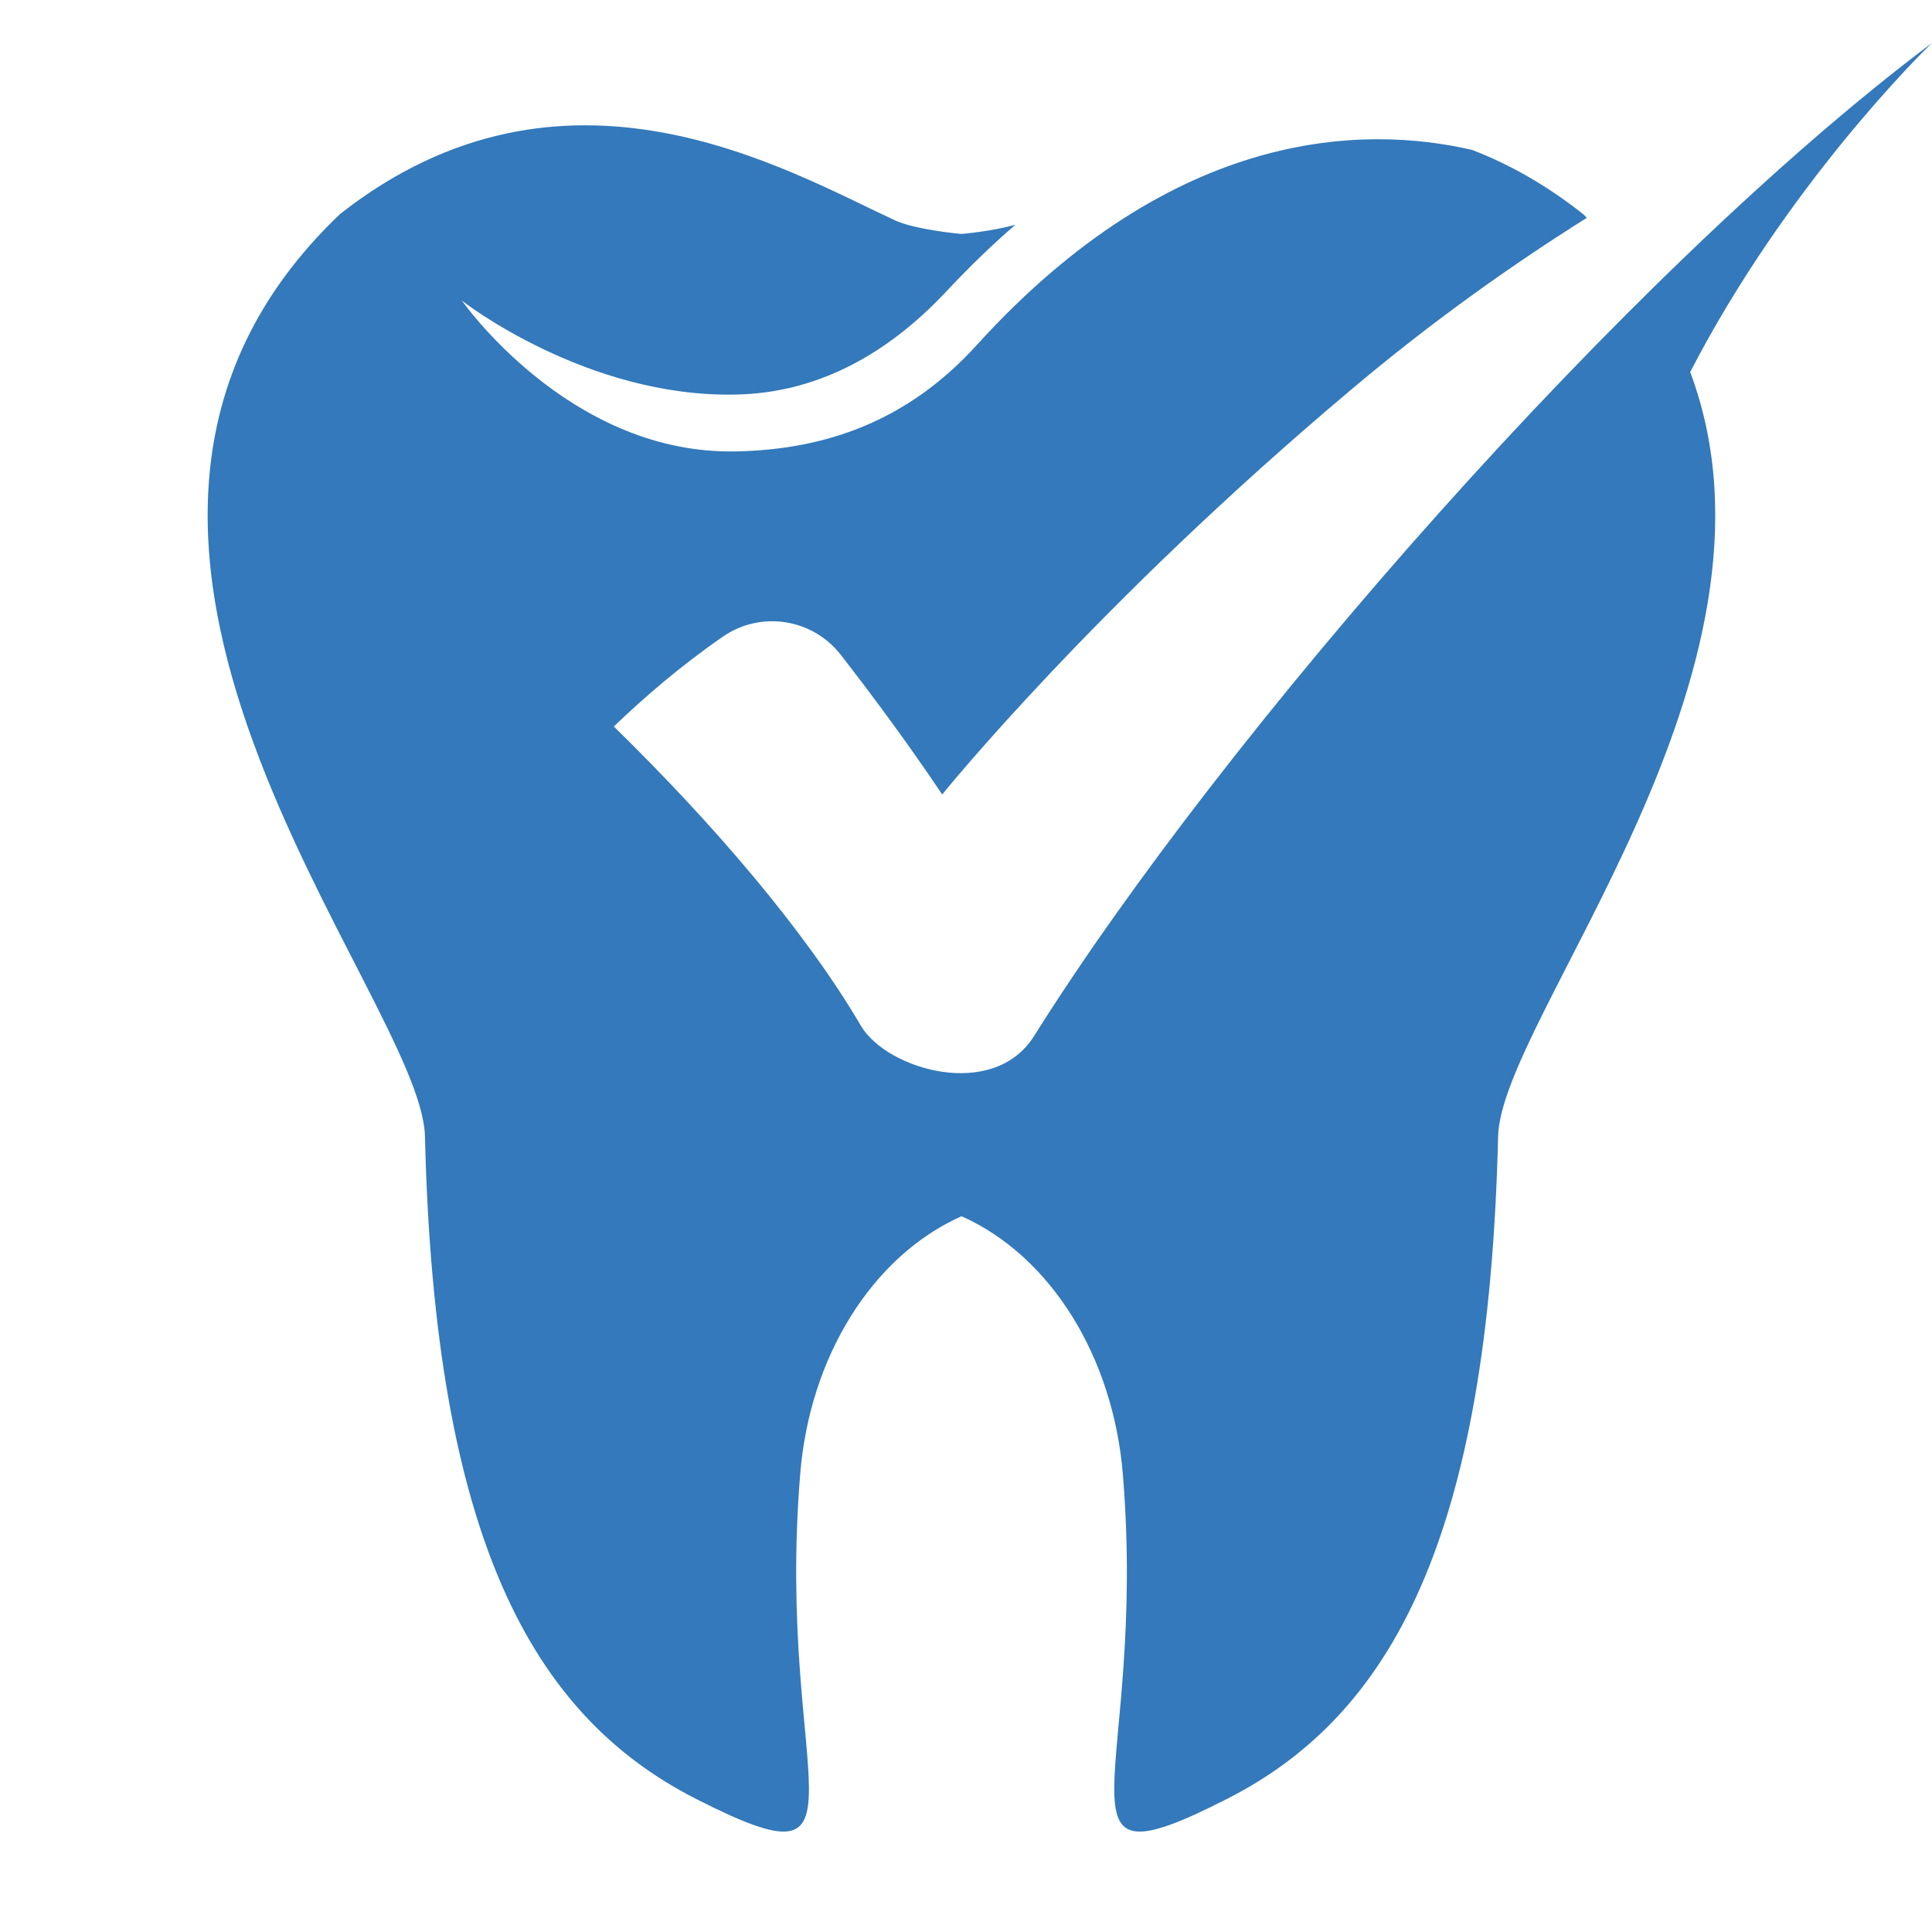 <svg xmlns="http://www.w3.org/2000/svg" xmlns:xlink="http://www.w3.org/1999/xlink" width="1000" viewBox="0 0 750 750" height="1000" preserveAspectRatio="xMidYMid meet"><path fill="#3379bb" d="M 656.129 144.418 C 699.73 260.785 582.668 395.066 581.559 441.168 C 577.809 597.391 540.039 665.988 476.301 698.344 C 403.812 735.281 445.613 690.984 435.891 572.254 C 432.141 526.984 408.117 487.688 373.266 472.137 C 338.41 487.688 314.246 526.984 310.637 572.254 C 300.918 690.984 342.852 735.281 270.227 698.344 C 206.629 665.988 168.719 597.391 164.969 441.168 C 163.719 386.594 0 208.711 132.059 83.039 C 219.125 14.719 305.082 65.961 347.438 85.539 C 355.211 89.148 372.707 90.816 373.266 90.816 C 373.68 90.816 385.625 89.707 394.234 87.207 C 385.344 94.844 376.598 103.312 367.711 112.758 C 343.27 139.004 315.637 152.609 285.641 153.168 C 227.875 154.414 179.828 117.199 179.273 116.645 C 179.273 116.645 220.098 175.246 283.418 175.246 L 285.641 175.246 C 320.219 174.551 352.297 163.719 379.375 133.727 C 456.305 49.156 529.902 48.602 571.422 58.184 C 585.586 63.598 600.027 71.652 614.469 83.039 C 615.023 83.457 615.441 84.012 615.996 84.566 C 587.254 102.621 556.008 124.699 524.902 150.945 C 425.059 234.816 365.766 308.414 365.766 308.414 C 352.711 288.973 339.383 270.922 326.328 254.121 C 315.359 240.094 295.363 237.039 280.781 247.039 C 264.258 258.426 249.816 270.922 238.289 282.031 C 276.477 319.387 312.305 360.906 334.242 398.258 C 344.102 415.062 385.484 427.559 401.453 402.148 C 474.496 285.641 631.41 105.676 750 16.664 C 746.668 19.855 693.762 71.652 656.129 144.418 Z M 656.129 144.418 " fill-opacity="1" fill-rule="nonzero"></path></svg>